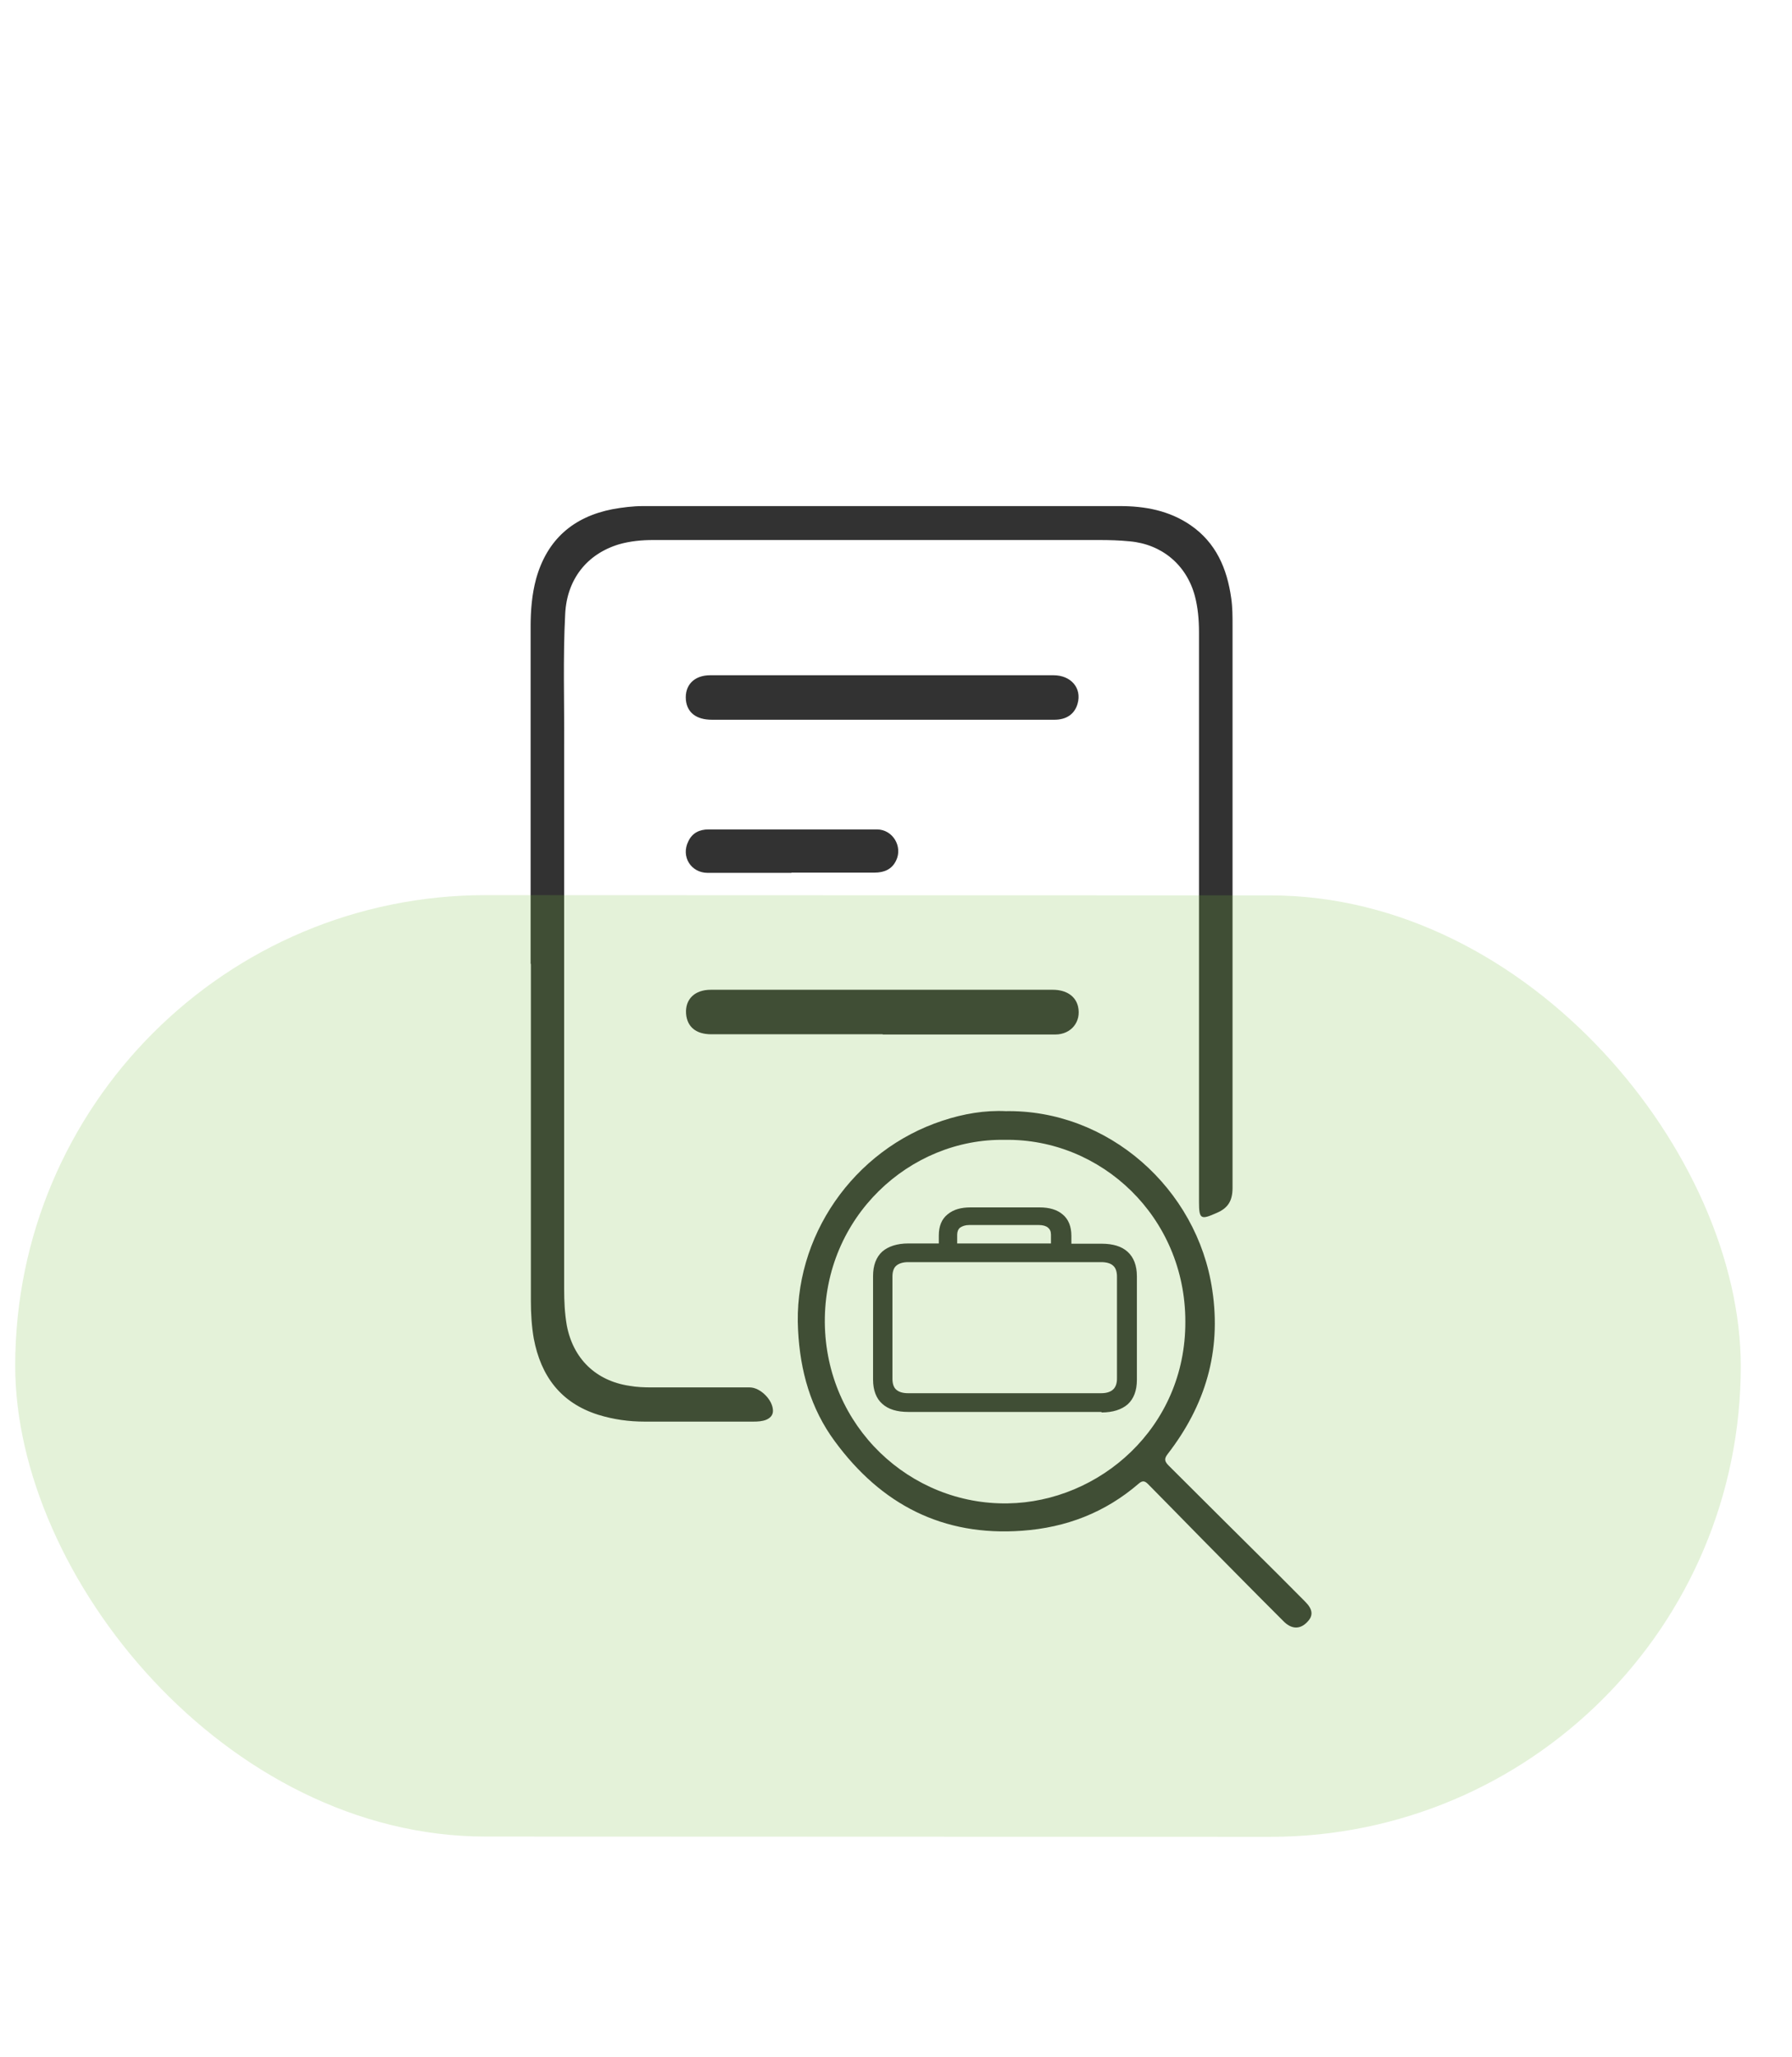 <svg width="61" height="70" viewBox="0 0 61 70" fill="none" xmlns="http://www.w3.org/2000/svg">
<g clip-path="url(#clip0_14675_6624)">
<path d="M30.917 47.956H37.481C37.847 47.956 38.124 47.876 38.311 47.705C38.498 47.544 38.587 47.293 38.587 46.953V43.432C38.587 43.101 38.498 42.841 38.311 42.671C38.124 42.509 37.856 42.42 37.481 42.42H30.917C30.552 42.42 30.275 42.501 30.097 42.671C29.91 42.832 29.82 43.083 29.82 43.432V46.953C29.82 47.284 29.91 47.544 30.097 47.705C30.284 47.867 30.552 47.956 30.917 47.956ZM30.917 47.526C30.703 47.526 30.552 47.481 30.445 47.383C30.338 47.284 30.293 47.141 30.293 46.944V43.459C30.293 43.262 30.338 43.11 30.445 43.02C30.552 42.922 30.703 42.877 30.917 42.877H37.481C37.696 42.877 37.847 42.922 37.954 43.02C38.061 43.119 38.115 43.262 38.115 43.459V46.944C38.115 47.141 38.061 47.293 37.954 47.383C37.847 47.481 37.696 47.526 37.481 47.526H30.917ZM32.05 42.68H32.514V42.035C32.514 41.9 32.558 41.793 32.648 41.712C32.737 41.641 32.862 41.596 33.022 41.596H35.395C35.555 41.596 35.68 41.641 35.769 41.712C35.858 41.784 35.903 41.9 35.903 42.035V42.68H36.367V42.062C36.367 41.766 36.286 41.551 36.117 41.408C35.947 41.264 35.707 41.184 35.395 41.184H33.04C32.737 41.184 32.505 41.255 32.327 41.408C32.148 41.542 32.068 41.766 32.068 42.062V42.68H32.05Z" fill="#323232"/>
<path d="M37.487 48.051H30.923C30.53 48.051 30.236 47.961 30.031 47.773C29.826 47.594 29.719 47.307 29.719 46.949V43.428C29.719 43.061 29.826 42.783 30.031 42.595C30.236 42.416 30.539 42.317 30.923 42.317H31.957V42.048C31.957 41.726 32.056 41.484 32.261 41.323C32.457 41.161 32.715 41.09 33.036 41.09H35.391C35.721 41.09 35.989 41.17 36.176 41.332C36.372 41.493 36.47 41.744 36.47 42.057V42.326H37.496C37.888 42.326 38.183 42.416 38.388 42.604C38.593 42.792 38.7 43.07 38.7 43.437V46.958C38.7 47.325 38.593 47.603 38.388 47.791C38.183 47.97 37.879 48.069 37.496 48.069V48.051H37.487ZM30.914 42.523C30.575 42.523 30.316 42.595 30.156 42.747C29.995 42.891 29.915 43.123 29.915 43.428V46.949C29.915 47.253 29.995 47.477 30.156 47.63C30.316 47.782 30.566 47.853 30.914 47.853H37.478C37.817 47.853 38.076 47.782 38.236 47.63C38.397 47.477 38.477 47.262 38.477 46.949V43.428C38.477 43.114 38.397 42.891 38.236 42.747C38.076 42.604 37.817 42.523 37.478 42.523H36.452V42.756H37.478C37.71 42.756 37.897 42.81 38.022 42.926C38.147 43.043 38.209 43.213 38.209 43.437V46.913C38.209 47.146 38.147 47.316 38.013 47.423C37.888 47.54 37.71 47.594 37.478 47.594H30.914C30.682 47.594 30.504 47.54 30.37 47.423C30.245 47.307 30.183 47.137 30.183 46.913V43.437C30.183 43.204 30.245 43.034 30.37 42.926C30.495 42.819 30.682 42.756 30.905 42.756H31.931V42.523H30.896H30.914ZM30.914 42.953C30.735 42.953 30.593 42.998 30.504 43.079C30.423 43.15 30.379 43.276 30.379 43.446V46.922C30.379 47.092 30.423 47.217 30.504 47.289C30.593 47.37 30.727 47.414 30.914 47.414H37.478C37.665 47.414 37.799 47.37 37.888 47.289C37.969 47.217 38.022 47.092 38.022 46.922V43.446C38.022 43.276 37.977 43.15 37.897 43.079C37.817 42.998 37.674 42.953 37.487 42.953H30.923H30.914ZM32.608 42.747H35.783V42.514H32.608V42.747ZM32.145 42.559H32.403V42.514H32.145V42.559ZM35.98 42.559H36.238V42.514H35.98V42.559ZM35.98 42.317H36.238V42.048C36.238 41.789 36.167 41.6 36.015 41.475C35.873 41.341 35.65 41.278 35.364 41.278H33.01C32.733 41.278 32.519 41.341 32.359 41.475C32.207 41.6 32.127 41.789 32.127 42.048V42.317H32.386V42.022C32.386 41.851 32.439 41.708 32.546 41.618C32.653 41.529 32.796 41.484 32.983 41.484H35.355C35.543 41.484 35.685 41.529 35.792 41.618C35.908 41.717 35.962 41.851 35.962 42.022V42.317H35.98ZM32.599 42.317H35.775V42.022C35.775 41.905 35.739 41.833 35.676 41.78C35.614 41.726 35.507 41.69 35.364 41.69H32.992C32.858 41.69 32.76 41.726 32.68 41.78C32.617 41.833 32.582 41.914 32.582 42.022V42.317H32.599Z" fill="#323232"/>
<path d="M18.062 32.783V21.326C18.062 20.77 18.107 20.224 18.25 19.695C18.624 18.36 19.516 17.59 20.845 17.33C21.193 17.267 21.541 17.223 21.898 17.223H38.121C38.977 17.223 39.797 17.375 40.52 17.868C41.394 18.468 41.769 19.346 41.911 20.358C41.956 20.672 41.956 20.967 41.956 21.281C41.956 27.668 41.956 34.047 41.956 40.425C41.956 40.873 41.795 41.115 41.421 41.276C40.877 41.518 40.814 41.5 40.814 40.9V21.523C40.814 21.102 40.779 20.681 40.672 20.277C40.386 19.22 39.548 18.522 38.46 18.423C38.103 18.387 37.755 18.378 37.398 18.378H22.245C21.844 18.378 21.46 18.414 21.077 18.522C19.971 18.853 19.302 19.722 19.24 20.878C19.16 22.401 19.213 23.906 19.204 25.429C19.204 27.408 19.204 29.406 19.204 31.386V43.865C19.204 44.277 19.222 44.689 19.293 45.101C19.507 46.239 20.283 46.992 21.425 47.162C21.675 47.207 21.924 47.216 22.174 47.216H25.519C25.884 47.216 26.312 47.646 26.312 48.013C26.312 48.174 26.205 48.264 26.08 48.318C25.947 48.371 25.795 48.38 25.652 48.38H21.942C21.407 48.38 20.89 48.309 20.363 48.147C19.088 47.744 18.41 46.83 18.169 45.549C18.098 45.137 18.071 44.707 18.071 44.277V32.801H18.062V32.783Z" fill="#323232"/>
<path d="M34.204 37.815C37.709 37.743 40.759 40.44 41.267 43.906C41.58 45.994 41.027 47.83 39.751 49.479C39.617 49.649 39.644 49.738 39.787 49.882C41.027 51.118 42.258 52.345 43.506 53.581C43.818 53.895 44.121 54.2 44.434 54.513C44.692 54.773 44.71 54.988 44.496 55.203C44.264 55.445 43.988 55.454 43.72 55.203C43.194 54.683 42.668 54.146 42.142 53.617C41.357 52.829 40.572 52.023 39.796 51.234C39.564 50.992 39.314 50.751 39.082 50.509C38.975 50.401 38.895 50.374 38.761 50.491C37.62 51.476 36.291 51.987 34.792 52.094C32.09 52.291 29.994 51.199 28.416 49.049C27.595 47.938 27.238 46.657 27.167 45.277C26.989 42.097 29.049 39.132 32.09 38.137C32.795 37.904 33.526 37.779 34.248 37.815H34.222H34.204ZM34.204 38.791C30.966 38.737 28.05 41.416 28.077 45.008C28.112 48.565 30.993 51.217 34.302 51.163C37.415 51.118 40.367 48.592 40.349 44.972C40.349 41.416 37.486 38.737 34.195 38.791H34.204Z" fill="#323232"/>
<path d="M30.046 22.98H35.861C36.458 22.98 36.833 23.419 36.681 23.948C36.583 24.297 36.307 24.494 35.897 24.494H24.231C23.705 24.494 23.392 24.253 23.348 23.823C23.303 23.321 23.624 22.98 24.177 22.98H30.046Z" fill="#323232"/>
<path d="M30.043 35.198H24.21C23.693 35.198 23.39 34.947 23.354 34.499C23.319 34.006 23.648 33.684 24.193 33.684H35.84C36.295 33.684 36.616 33.899 36.697 34.257C36.813 34.768 36.465 35.206 35.921 35.206H30.052L30.043 35.198Z" fill="#323232"/>
<path d="M26.946 29.705H24.092C23.512 29.705 23.173 29.14 23.432 28.63C23.566 28.343 23.815 28.227 24.119 28.227H29.853C30.388 28.227 30.736 28.809 30.504 29.284C30.362 29.588 30.094 29.696 29.773 29.696H26.937L26.946 29.705Z" fill="#323232"/>
</g>
<rect x="0.523" y="30.457" width="58.739" height="32.039" rx="16.02" transform="rotate(0.02 0.523 30.457)" fill="#7CC142" fill-opacity="0.2"/>
<defs>
<clipPath id="clip0_14675_6624">
<rect width="28.26" height="40.338" fill="white" transform="translate(16.477 16.145)"/>
</clipPath>
</defs>
</svg>
